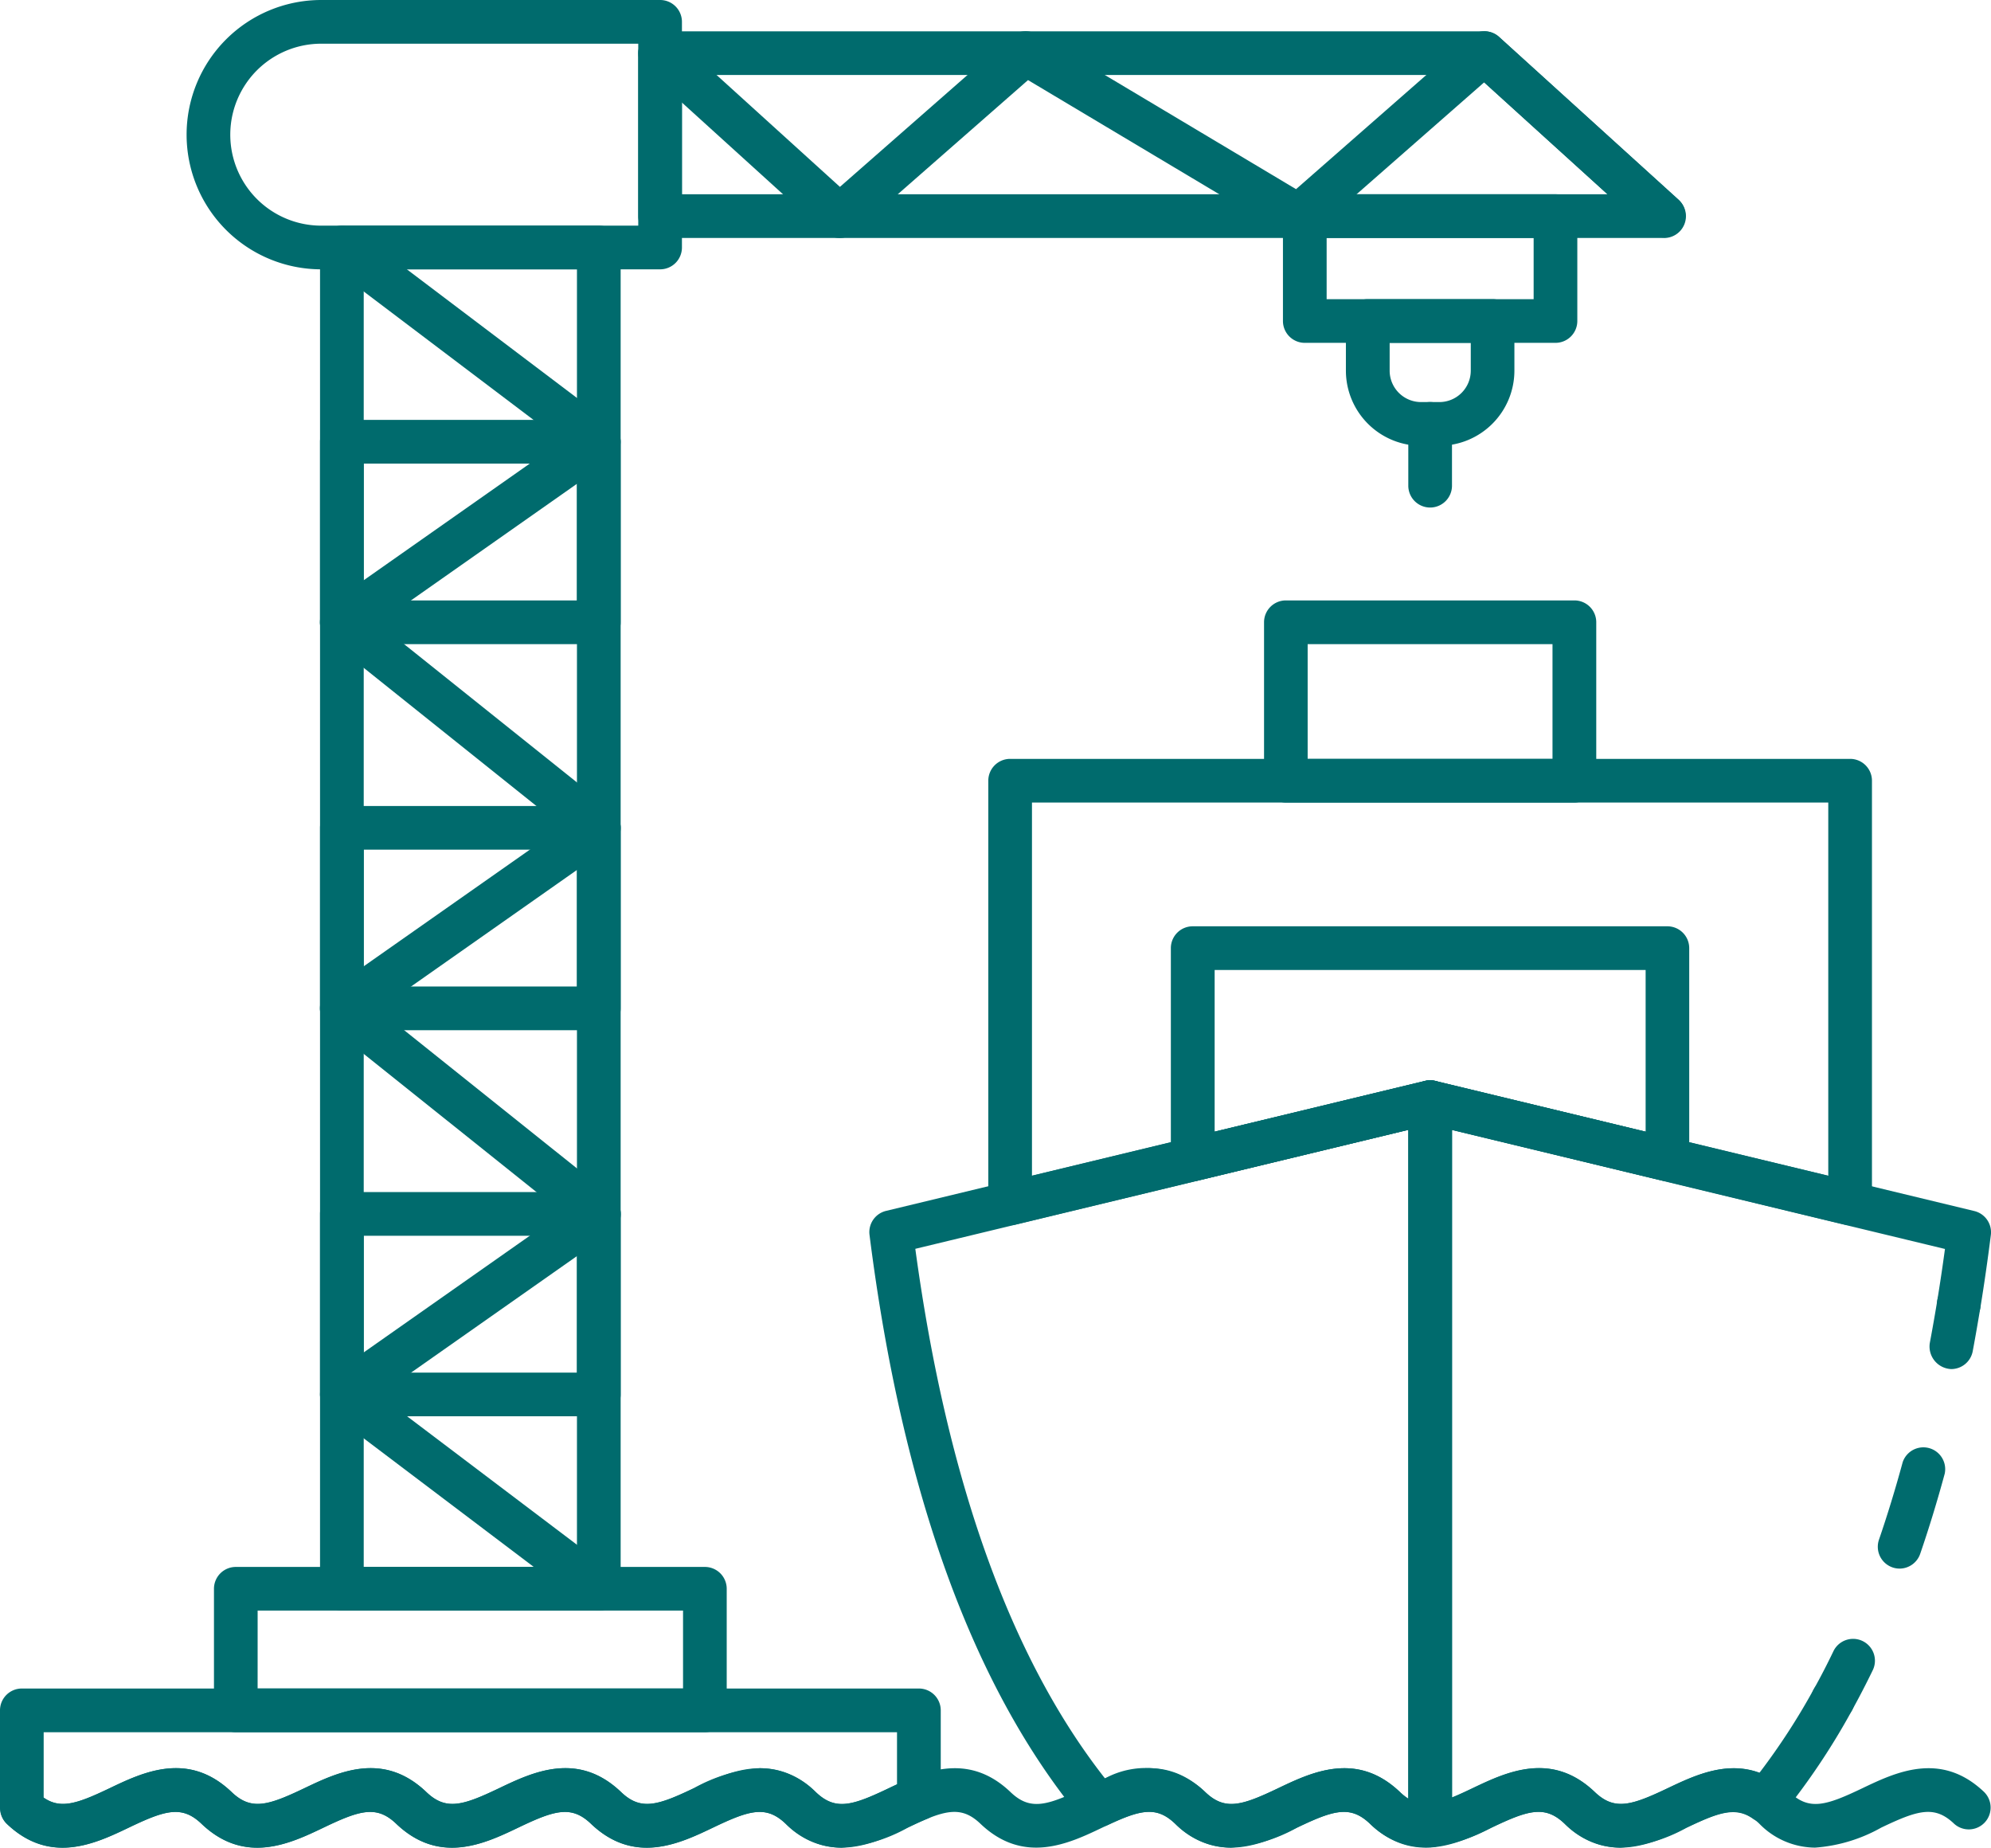 <?xml version="1.0" encoding="UTF-8"?> <svg xmlns="http://www.w3.org/2000/svg" width="99.433" height="92.256" viewBox="0 0 99.433 92.256"><g id="Groupe_1038" data-name="Groupe 1038" transform="translate(-716 -8031)"><g id="Groupe_1032" data-name="Groupe 1032" transform="translate(605.314 7942)"><path id="Tracé_846" data-name="Tracé 846" d="M190.269,204.436H177.438a1.09,1.09,0,0,1-1.091-1.091V136.375a1.09,1.09,0,0,1,1.091-1.091h12.831a1.09,1.09,0,0,1,1.091,1.091v66.971A1.09,1.09,0,0,1,190.269,204.436Zm-11.74-2.182h10.649V137.465H178.529Z" transform="translate(-49.678 -35.017)" fill="#006b6d"></path><path id="Tracé_847" data-name="Tracé 847" d="M172.617,102.448H155.694a6.724,6.724,0,1,1,0-13.448h16.923a1.09,1.09,0,0,1,1.091,1.091v11.266A1.09,1.09,0,0,1,172.617,102.448ZM155.694,91.182a4.542,4.542,0,1,0,0,9.085h15.832V91.182Z" transform="translate(-28.965)" fill="#006b6d"></path><path id="Tracé_848" data-name="Tracé 848" d="M292.865,105.745H242.725a1.09,1.09,0,0,1-1.091-1.091V96.518a1.09,1.09,0,0,1,1.091-1.091h41.169a1.092,1.092,0,0,1,.733.283l8.971,8.137a1.091,1.091,0,0,1-.732,1.9Zm-49.05-2.182h46.224l-6.566-5.955H243.815Z" transform="translate(-99.073 -4.863)" fill="#006b6d"></path><path id="Tracé_849" data-name="Tracé 849" d="M190.269,186.331H177.438a1.09,1.09,0,0,1-1.091-1.091v-9.013a1.09,1.09,0,0,1,1.091-1.091h12.831a1.09,1.09,0,0,1,1.091,1.091v9.013A1.09,1.09,0,0,1,190.269,186.331Zm-11.74-2.181h10.649v-6.832H178.529Z" transform="translate(-49.678 -65.169)" fill="#006b6d"></path><path id="Tracé_850" data-name="Tracé 850" d="M190.269,265.527H177.438a1.09,1.09,0,0,1-1.091-1.091v-9.013a1.09,1.09,0,0,1,1.091-1.091h12.831a1.09,1.09,0,0,1,1.091,1.091v9.013A1.09,1.09,0,0,1,190.269,265.527Zm-11.74-2.182h10.649v-6.832H178.529Z" transform="translate(-49.678 -125.087)" fill="#006b6d"></path><path id="Tracé_851" data-name="Tracé 851" d="M190.269,344.722H177.438a1.09,1.09,0,0,1-1.091-1.091v-9.014a1.09,1.09,0,0,1,1.091-1.091h12.831a1.09,1.09,0,0,1,1.091,1.091v9.014A1.09,1.09,0,0,1,190.269,344.722Zm-11.74-2.182h10.649v-6.833H178.529Z" transform="translate(-49.678 -185.004)" fill="#006b6d"></path><path id="Tracé_852" data-name="Tracé 852" d="M190.266,204.435a1.086,1.086,0,0,1-.657-.221l-12.831-9.7a1.091,1.091,0,0,1,.031-1.762l11.641-8.177-11.7-9.356a1.091,1.091,0,0,1,.055-1.745L188.45,165.3l-11.7-9.357a1.09,1.09,0,0,1,.055-1.744l11.607-8.153-11.638-8.8a1.091,1.091,0,0,1,1.316-1.74l12.831,9.7a1.092,1.092,0,0,1-.03,1.763l-11.641,8.177,11.7,9.357a1.091,1.091,0,0,1-.054,1.744l-11.641,8.177,11.7,9.356a1.091,1.091,0,0,1-.054,1.744l-11.607,8.153,11.638,8.8a1.091,1.091,0,0,1-.659,1.961Z" transform="translate(-49.676 -35.017)" fill="#006b6d"></path><path id="Tracé_853" data-name="Tracé 853" d="M274.609,105.743a1.087,1.087,0,0,1-.559-.154L261.1,97.859l-8.688,7.614a1.092,1.092,0,0,1-1.452-.012l-8.971-8.137a1.091,1.091,0,0,1,1.466-1.616l8.251,7.483,8.553-7.5a1.089,1.089,0,0,1,1.278-.116l12.948,7.73,8.688-7.614a1.09,1.09,0,0,1,1.452.012l8.971,8.137a1.091,1.091,0,0,1-1.465,1.616l-8.251-7.484-8.553,7.5A1.091,1.091,0,0,1,274.609,105.743Z" transform="translate(-99.073 -4.86)" fill="#006b6d"></path><path id="Tracé_854" data-name="Tracé 854" d="M179.1,418.66H155.675a1.09,1.09,0,0,1-1.091-1.091V411.5a1.09,1.09,0,0,1,1.091-1.091H179.1a1.09,1.09,0,0,1,1.091,1.091v6.072A1.09,1.09,0,0,1,179.1,418.66Zm-22.336-2.182H178.01v-3.891H156.765Z" transform="translate(-33.212 -243.169)" fill="#006b6d"></path><path id="Tracé_855" data-name="Tracé 855" d="M387.512,136.271H374.993a1.091,1.091,0,0,1-1.091-1.091v-5.237a1.091,1.091,0,0,1,1.091-1.091h12.519a1.091,1.091,0,0,1,1.091,1.091v5.237A1.091,1.091,0,0,1,387.512,136.271Zm-11.428-2.181h10.338v-3.056H376.084Z" transform="translate(-199.144 -30.152)" fill="#006b6d"></path><path id="Tracé_856" data-name="Tracé 856" d="M391.48,157.687h-.916a3.753,3.753,0,0,1-3.749-3.749v-2.479a1.091,1.091,0,0,1,1.091-1.091h6.233a1.091,1.091,0,0,1,1.091,1.091v2.479A3.753,3.753,0,0,1,391.48,157.687ZM389,152.549v1.389a1.569,1.569,0,0,0,1.568,1.568h.916a1.569,1.569,0,0,0,1.567-1.568v-1.389Z" transform="translate(-208.913 -46.43)" fill="#006b6d"></path><path id="Tracé_857" data-name="Tracé 857" d="M375.723,291.73a1.044,1.044,0,0,1-.255-.031l-11.6-2.8-11.6,2.8a1.089,1.089,0,0,1-1.346-1.06V280.089A1.09,1.09,0,0,1,352.019,279h23.7a1.09,1.09,0,0,1,1.091,1.091v10.551a1.089,1.089,0,0,1-1.091,1.091Zm-11.852-5.04a1.082,1.082,0,0,1,.256.031l10.506,2.534V281.18H353.109v8.076l10.506-2.534A1.081,1.081,0,0,1,363.87,286.69Z" transform="translate(-181.762 -143.748)" fill="#006b6d"></path><path id="Tracé_858" data-name="Tracé 858" d="M356.492,267.953a1.049,1.049,0,0,1-.256-.031l-20.719-5-20.719,5a1.09,1.09,0,0,1-1.346-1.06V245.754a1.09,1.09,0,0,1,1.091-1.09h41.949a1.09,1.09,0,0,1,1.091,1.09v21.109a1.091,1.091,0,0,1-1.091,1.091Zm-20.975-7.239a1.083,1.083,0,0,1,.256.031l19.628,4.733V246.845H315.633v18.633l19.628-4.733A1.082,1.082,0,0,1,335.517,260.714Z" transform="translate(-153.409 -117.772)" fill="#006b6d"></path><path id="Tracé_859" data-name="Tracé 859" d="M385.521,222.257H371.113a1.09,1.09,0,0,1-1.091-1.091v-7.911a1.09,1.09,0,0,1,1.091-1.091h14.409a1.09,1.09,0,0,1,1.091,1.091v7.911A1.09,1.09,0,0,1,385.521,222.257ZM372.2,220.076h12.228v-5.73H372.2Z" transform="translate(-196.208 -93.184)" fill="#006b6d"></path><path id="Tracé_860" data-name="Tracé 860" d="M410.214,348.908a3.922,3.922,0,0,1-2.79-1.195c-.981-.938-1.821-.68-3.645.188a8.383,8.383,0,0,1-3,.985,1.1,1.1,0,0,1-.817-.293,1.088,1.088,0,0,1-.345-.8V311.684a1.091,1.091,0,0,1,.416-.856,1.074,1.074,0,0,1,.931-.2l26.92,6.493a1.091,1.091,0,0,1,.826,1.2q-.238,1.883-.524,3.635a1.091,1.091,0,0,1-2.154-.352q.207-1.26.387-2.589l-24.62-5.939V346.4c.337-.135.686-.3,1.045-.472,1.654-.786,3.923-1.865,6.087.2.981.937,1.821.678,3.643-.187,1.322-.626,2.92-1.382,4.577-.766A33.323,33.323,0,0,0,419.865,341a1.091,1.091,0,1,1,1.911,1.054,34.885,34.885,0,0,1-3.485,5.205,1.089,1.089,0,0,1-1.47.2c-.9-.631-1.8-.258-3.313.459A7.9,7.9,0,0,1,410.214,348.908Z" transform="translate(-218.599 -167.652)" fill="#006b6d"></path><path id="Tracé_861" data-name="Tracé 861" d="M483.332,429.361a1.091,1.091,0,0,1-.953-1.619q.5-.893.974-1.881a1.091,1.091,0,1,1,1.962.954q-.506,1.041-1.028,1.983A1.091,1.091,0,0,1,483.332,429.361Z" transform="translate(-281.111 -254.398)" fill="#006b6d"></path><path id="Tracé_862" data-name="Tracé 862" d="M497.031,391.746A1.091,1.091,0,0,1,496,390.3c.422-1.23.82-2.53,1.183-3.866a1.09,1.09,0,0,1,2.1.571c-.375,1.382-.787,2.729-1.224,4A1.092,1.092,0,0,1,497.031,391.746Z" transform="translate(-291.475 -224.423)" fill="#006b6d"></path><path id="Tracé_863" data-name="Tracé 863" d="M507.618,356.364a1.128,1.128,0,0,1-1.073-1.291q.195-1.039.374-2.125a1.09,1.09,0,1,1,2.151.354q-.182,1.112-.38,2.172A1.092,1.092,0,0,1,507.618,356.364Z" transform="translate(-299.484 -199.004)" fill="#006b6d"></path><path id="Tracé_864" data-name="Tracé 864" d="M201.333,455.668a3.915,3.915,0,0,1-2.783-1.193c-.978-.935-1.817-.676-3.64.195-1.653.79-3.919,1.871-6.085-.195-.979-.935-1.817-.676-3.64.195-1.653.79-3.919,1.871-6.085-.195-.978-.935-1.818-.676-3.64.195-1.653.79-3.92,1.871-6.085-.195-.979-.935-1.817-.676-3.641.195-1.653.79-3.919,1.871-6.085-.195-.977-.935-1.817-.676-3.64.195-1.653.79-3.919,1.871-6.085-.195-.979-.935-1.817-.676-3.64.195-1.652.79-3.92,1.871-6.085-.195-.978-.935-1.818-.676-3.64.195-1.652.79-3.919,1.871-6.085-.195-.979-.935-1.818-.676-3.641.195-1.652.79-3.92,1.871-6.085-.195-.978-.935-1.817-.676-3.64.195-1.652.79-3.919,1.871-6.085-.195a1.091,1.091,0,0,1,1.506-1.578c.981.936,1.818.674,3.64-.195,1.654-.79,3.92-1.874,6.086.195.979.936,1.818.676,3.639-.195,1.654-.79,3.921-1.874,6.086.195.98.936,1.818.676,3.639-.195,1.654-.79,3.921-1.874,6.086.195.979.936,1.817.676,3.639-.195,1.655-.79,3.92-1.874,6.086.195.98.936,1.818.676,3.639-.195,1.655-.79,3.92-1.874,6.086.195.979.936,1.818.676,3.64-.195,1.655-.79,3.921-1.874,6.086.195.98.936,1.818.676,3.639-.195,1.655-.79,3.921-1.874,6.086.195.979.936,1.817.676,3.639-.195,1.655-.79,3.92-1.874,6.086.195.98.936,1.818.676,3.64-.195,1.655-.79,3.922-1.874,6.086.195.979.936,1.818.676,3.639-.195,1.655-.79,3.92-1.874,6.086.195a1.091,1.091,0,0,1-1.506,1.578c-.979-.935-1.817-.676-3.641.195A7.874,7.874,0,0,1,201.333,455.668Z" transform="translate(0 -274.413)" fill="#006b6d"></path><path id="Tracé_865" data-name="Tracé 865" d="M307.088,348.909a3.914,3.914,0,0,1-2.783-1.193c-.906-.864-1.668-.736-3.358.062a1.092,1.092,0,0,1-1.3-.289c-5.411-6.5-8.981-16.31-10.606-29.173a1.09,1.09,0,0,1,.826-1.2l26.92-6.493a1.089,1.089,0,0,1,1.347,1.06V347.8a1.091,1.091,0,0,1-1.019,1.089,3.992,3.992,0,0,1-3.08-1.174c-.978-.935-1.818-.676-3.64.195A7.878,7.878,0,0,1,307.088,348.909Zm-1.277-2.771c.98.936,1.818.674,3.639-.195,1.655-.79,3.921-1.874,6.086.195a2.609,2.609,0,0,0,.412.326V313.071l-24.62,5.939c1.568,11.546,4.751,20.433,9.472,26.442a4.269,4.269,0,0,1,5.011.686Z" transform="translate(-134.93 -167.654)" fill="#006b6d"></path><path id="Tracé_866" data-name="Tracé 866" d="M152.71,443.3a3.918,3.918,0,0,1-2.786-1.194c-.979-.935-1.817-.675-3.64.2-1.654.79-3.92,1.869-6.085-.2-.978-.935-1.818-.675-3.64.2-1.653.79-3.921,1.869-6.085-.2-.979-.935-1.818-.675-3.641.2-1.653.79-3.92,1.869-6.085-.2-.978-.935-1.817-.675-3.64.2-1.653.79-3.92,1.869-6.085-.2a1.1,1.1,0,0,1-.337-.789v-4.873a1.09,1.09,0,0,1,1.091-1.091h44.8a1.09,1.09,0,0,1,1.091,1.091v4.405a1.093,1.093,0,0,1-.675,1.009c-.326.134-.652.289-.977.445A7.9,7.9,0,0,1,152.71,443.3Zm-4.063-3.966a3.911,3.911,0,0,1,2.783,1.194c.981.938,1.82.676,3.645-.194.136-.065.272-.13.409-.193v-2.606H112.867V440.8c.852.588,1.693.295,3.3-.474,1.654-.79,3.92-1.874,6.086.195.98.936,1.818.674,3.639-.195,1.654-.79,3.921-1.874,6.086.195.98.936,1.818.676,3.639-.195,1.654-.79,3.921-1.874,6.086.195.979.936,1.817.676,3.639-.195A7.88,7.88,0,0,1,148.647,439.331Z" transform="translate(0 -262.042)" fill="#006b6d"></path><path id="Tracé_867" data-name="Tracé 867" d="M400.708,176.74a1.091,1.091,0,0,1-1.091-1.091v-3.085a1.091,1.091,0,0,1,2.182,0v3.085A1.091,1.091,0,0,1,400.708,176.74Z" transform="translate(-218.599 -62.398)" fill="#006b6d"></path></g></g></svg> 